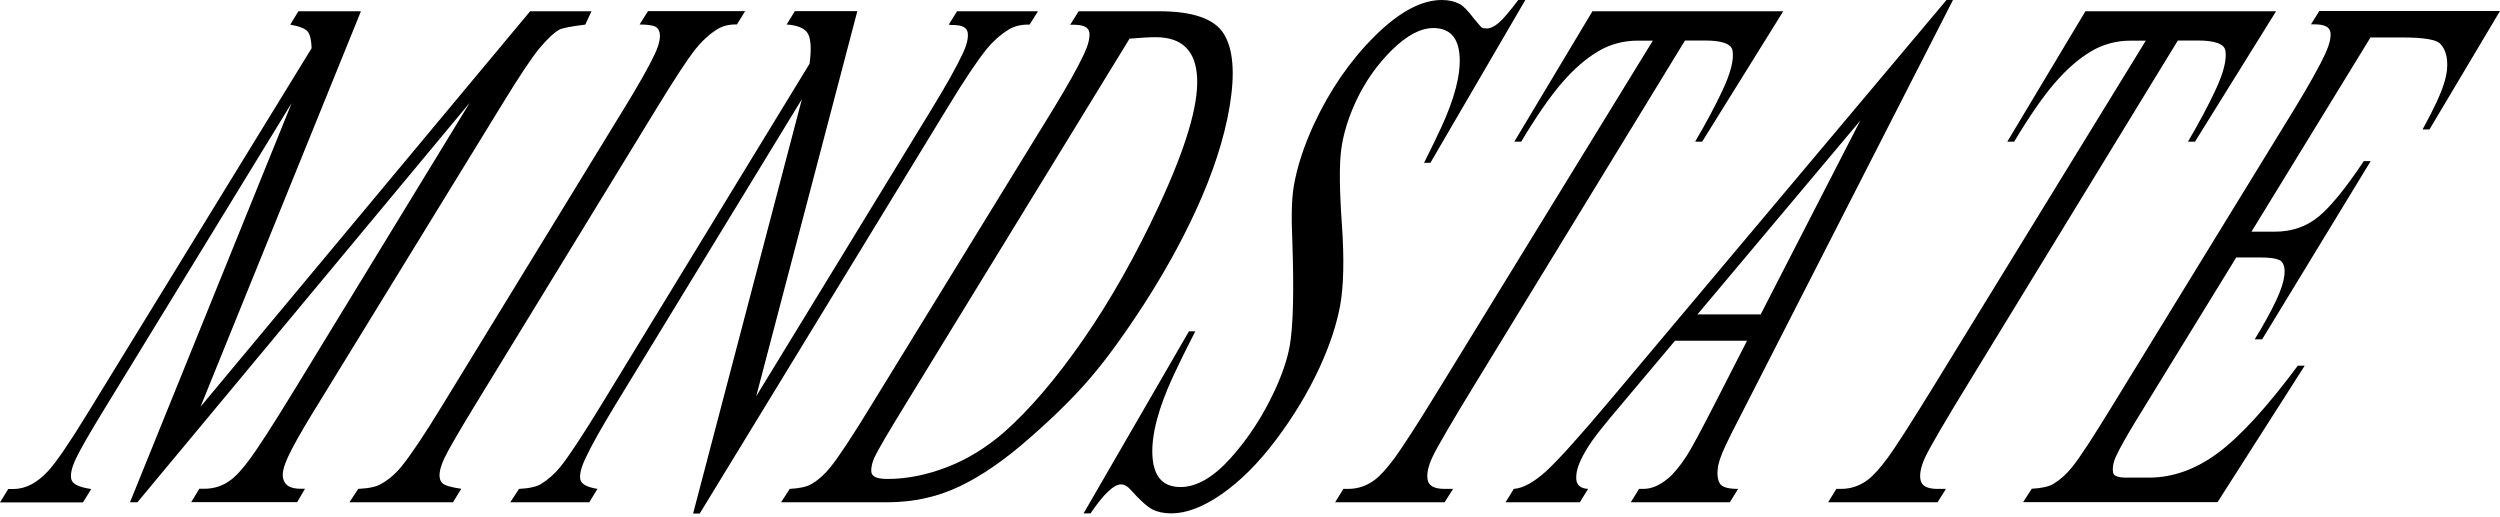 <svg width="300" height="62" viewBox="0 0 300 62" fill="none" xmlns="http://www.w3.org/2000/svg">
<g clip-path="url(#clip0_237_4050)">
<path d="M43.313 1.35L24.065 48.802L63.616 1.35H70.978L70.232 2.955C68.53 3.161 67.492 3.368 67.119 3.558C66.454 3.94 65.659 4.686 64.719 5.814C63.795 6.942 62.335 9.119 60.373 12.328L37.427 49.707C36.097 51.884 35.141 53.583 34.557 54.838C34.038 55.966 33.827 56.824 33.973 57.396C34.151 58.238 34.849 58.651 36.065 58.651H36.6L35.66 60.255H22.946L23.919 58.651H24.519C25.638 58.651 26.66 58.333 27.551 57.698C28.232 57.237 29.043 56.363 30 55.061C30.957 53.774 32.805 50.914 35.514 46.482L56.368 12.328L16.492 60.271H15.6L35.011 12.343L12.697 48.802C10.8 51.9 9.6 53.98 9.097 55.061C8.595 56.141 8.416 56.951 8.562 57.523C8.708 58.095 9.503 58.476 10.946 58.683L9.957 60.287H0L0.989 58.683H1.589C3.065 58.683 4.459 57.952 5.789 56.506C6.746 55.458 8.303 53.202 10.427 49.723L37.395 5.783C37.362 4.798 37.2 4.13 36.924 3.781C36.632 3.431 35.951 3.161 34.832 2.955L35.805 1.35H43.313Z" fill="black"/>
<path d="M55.346 58.667L54.357 60.271H41.935L42.989 58.667C44.27 58.603 45.178 58.413 45.746 58.063C46.621 57.571 47.432 56.888 48.146 56.014C49.265 54.648 50.903 52.217 53.043 48.706L74.805 13.154C76.621 10.199 77.886 7.975 78.584 6.466C78.941 5.719 79.135 5.068 79.184 4.543C79.232 4.019 79.119 3.622 78.859 3.352C78.6 3.082 77.886 2.939 76.751 2.939L77.757 1.334H89.416L88.427 2.939C87.486 2.907 86.692 3.114 86.027 3.543C85.086 4.13 84.195 4.956 83.351 6.021C82.508 7.101 80.951 9.468 78.697 13.154L56.951 48.706C54.957 51.979 53.757 54.06 53.335 54.965C52.995 55.696 52.8 56.3 52.751 56.808C52.703 57.317 52.816 57.714 53.092 57.984C53.367 58.254 54.113 58.476 55.33 58.651L55.346 58.667Z" fill="black"/>
<path d="M102.876 1.35L90.746 47.547L111.827 13.042C113.562 10.199 114.795 8.007 115.524 6.434C116.027 5.37 116.222 4.528 116.124 3.908C116.027 3.304 115.443 3.002 114.389 3.002C114.211 3.002 114.032 3.002 113.854 2.955L114.843 1.35H124.557L123.551 2.955C122.562 2.923 121.719 3.13 121.022 3.559C120.049 4.162 119.157 4.956 118.378 5.91C117.276 7.276 115.686 9.643 113.627 13.042L83.968 61.622H83.173L96.227 11.899L73.816 48.627C72.13 51.407 70.93 53.536 70.249 55.013C69.73 56.109 69.535 56.951 69.632 57.507C69.73 58.079 70.427 58.46 71.692 58.667L70.719 60.271H61.232L62.286 58.667C63.503 58.603 64.395 58.413 64.946 58.063C65.789 57.539 66.568 56.856 67.249 56.014C68.27 54.743 69.892 52.281 72.13 48.627L97.151 7.641C97.378 5.91 97.314 4.702 96.957 4.051C96.6 3.4 95.74 3.034 94.395 2.939L95.384 1.334H102.924L102.876 1.35Z" fill="black"/>
<path d="M128.432 2.955L129.438 1.35H139.07C143.157 1.35 145.751 2.256 146.87 4.083C147.989 5.91 148.216 8.785 147.567 12.709C146.919 16.633 145.54 20.842 143.465 25.338C141.681 29.198 139.589 32.932 137.238 36.569C134.87 40.207 132.762 43.114 130.881 45.307C129.016 47.499 126.584 49.914 123.584 52.535C120.6 55.172 117.778 57.126 115.119 58.381C112.475 59.636 109.605 60.271 106.508 60.271H93.73L94.767 58.667C95.967 58.603 96.843 58.413 97.411 58.063C98.238 57.571 98.984 56.904 99.648 56.062C100.638 54.838 102.259 52.392 104.497 48.722L126.389 13.09C128.108 10.278 129.34 8.07 130.086 6.482C130.605 5.354 130.816 4.48 130.719 3.876C130.621 3.273 130.005 2.971 128.87 2.971H128.384L128.432 2.955ZM135.567 4.607L108.535 48.722C106.508 52.026 105.324 54.06 104.951 54.854C104.74 55.315 104.611 55.76 104.562 56.205C104.513 56.633 104.594 56.935 104.789 57.078C105.048 57.333 105.616 57.475 106.475 57.475C108.811 57.475 111.194 56.999 113.627 56.062C116.059 55.124 118.346 53.726 120.486 51.868C123.551 49.167 126.713 45.466 129.989 40.748C133.265 36.029 136.297 30.644 139.102 24.623C142.265 17.808 143.789 12.757 143.659 9.436C143.529 6.116 141.875 4.464 138.681 4.464C137.902 4.464 136.848 4.528 135.551 4.639L135.567 4.607Z" fill="black"/>
<path d="M130.021 61.621L142.67 39.762H143.432C142.346 41.875 141.486 43.623 140.838 45.02C138.989 48.992 138.146 52.217 138.292 54.711C138.438 57.205 139.557 58.444 141.649 58.444C143.594 58.444 145.605 57.284 147.697 54.949C149.789 52.614 151.54 49.929 152.951 46.895C153.859 44.925 154.476 43.13 154.767 41.51C155.189 39.111 155.286 34.869 155.076 28.817C154.946 25.925 155.011 23.765 155.254 22.335C155.659 19.984 156.47 17.522 157.654 14.948C159.567 10.834 161.984 7.307 164.919 4.384C167.854 1.461 170.546 -0 173.011 -0C173.838 -0 174.551 0.159 175.151 0.476C175.524 0.651 176.108 1.223 176.854 2.208C177.405 2.875 177.713 3.24 177.778 3.288C177.94 3.383 178.151 3.415 178.411 3.415C178.832 3.415 179.319 3.193 179.821 2.764C180.34 2.335 181.135 1.398 182.205 -0.016H183.049L171.649 19.539H170.886C171.746 17.808 172.443 16.394 172.93 15.33C174.551 11.819 175.297 8.959 175.151 6.719C175.005 4.495 173.951 3.367 172.005 3.367C170.465 3.367 168.794 4.257 167.011 6.02C165.227 7.784 163.8 9.833 162.713 12.152C161.773 14.186 161.189 16.108 160.946 17.951C160.703 19.794 160.735 22.796 161.027 26.942C161.319 31.104 161.238 34.345 160.816 36.68C160.378 39.016 159.551 41.494 158.335 44.131C156.957 47.117 155.205 50.009 153.097 52.805C150.989 55.6 148.816 57.761 146.594 59.302C144.373 60.843 142.362 61.605 140.562 61.605C139.67 61.605 138.908 61.447 138.292 61.129C137.676 60.811 136.8 60.033 135.681 58.778C135.308 58.349 134.919 58.126 134.53 58.126C133.654 58.126 132.438 59.286 130.865 61.605H130.021V61.621Z" fill="black"/>
<path d="M191.06 1.35H213.989L204.26 16.998H203.416C204.762 14.71 205.849 12.661 206.692 10.866C207.681 8.753 208.087 7.165 207.908 6.084C207.778 5.274 206.676 4.861 204.584 4.861H202.2L177.389 45.45C174.26 50.549 172.427 53.695 171.876 54.886C171.373 55.982 171.178 56.888 171.324 57.602C171.47 58.317 172.151 58.667 173.351 58.667H174.373L173.351 60.271H160.216L161.205 58.667H161.789C162.941 58.667 164.011 58.301 164.968 57.587C165.633 57.094 166.427 56.205 167.384 54.918C168.324 53.631 170.092 50.899 172.654 46.721L198.341 4.877H196.541C194.805 4.877 193.2 5.306 191.741 6.18C190.281 7.053 188.838 8.308 187.411 9.961C185.984 11.613 184.362 13.964 182.546 16.998H181.719L191.092 1.35H191.06Z" fill="black"/>
<path d="M234.357 0L209.303 49.024C208.119 51.312 207.357 52.821 207.033 53.536C206.497 54.695 206.189 55.585 206.141 56.189C206.027 57.031 206.141 57.65 206.416 58.063C206.692 58.476 207.422 58.667 208.573 58.667L207.584 60.271H195.697L196.687 58.667H197.206C198.162 58.667 199.152 58.254 200.124 57.444C200.806 56.888 201.568 55.982 202.395 54.711C202.979 53.806 204.114 51.693 205.816 48.373L209.643 40.89H201L194.157 49.024C192.616 50.851 191.562 52.154 191.011 52.964C190.46 53.758 190.022 54.505 189.697 55.204C189.26 56.125 189.097 56.919 189.162 57.587C189.243 58.254 189.714 58.619 190.573 58.667L189.584 60.271H180.665L181.654 58.667C182.789 58.587 184.087 57.857 185.562 56.522C187.022 55.172 189.616 52.297 193.314 47.896L233.579 0H234.357ZM223.233 14.472L203.692 37.729H211.281L223.233 14.472Z" fill="black"/>
<path d="M250.2 1.35H273.13L263.4 16.998H262.557C263.903 14.71 264.989 12.661 265.832 10.866C266.822 8.753 267.227 7.165 267.049 6.084C266.919 5.274 265.816 4.861 263.724 4.861H261.341L236.53 45.45C233.4 50.549 231.568 53.695 231.016 54.886C230.514 55.982 230.319 56.888 230.465 57.602C230.611 58.317 231.292 58.667 232.492 58.667H233.514L232.508 60.271H219.373L220.362 58.667H220.946C222.097 58.667 223.168 58.301 224.124 57.587C224.789 57.094 225.584 56.205 226.541 54.918C227.481 53.631 229.233 50.899 231.811 46.721L257.497 4.877H255.697C253.962 4.877 252.357 5.306 250.897 6.18C249.438 7.053 247.995 8.308 246.568 9.961C245.141 11.613 243.519 13.964 241.703 16.998H240.876L250.249 1.35H250.2Z" fill="black"/>
<path d="M284.449 4.512L270.178 27.8H273C275.011 27.8 276.762 27.197 278.222 26.005C279.681 24.798 281.497 22.574 283.654 19.333H284.481L271.459 40.716H270.568C271.67 38.92 272.513 37.38 273.113 36.109C273.697 34.87 274.022 33.869 274.119 33.106C274.216 32.36 274.119 31.804 273.827 31.438C273.551 31.073 272.676 30.898 271.216 30.898H268.346L256.362 50.406C255.211 52.297 254.4 53.726 253.946 54.711C253.589 55.458 253.476 56.125 253.573 56.713C253.638 57.11 254.173 57.316 255.178 57.316H257.854C260.74 57.316 263.53 56.316 266.205 54.314C268.881 52.312 272.059 48.833 275.74 43.877H276.568L266.108 60.255H242.773L243.811 58.651C244.995 58.587 245.87 58.397 246.438 58.047C247.281 57.523 248.011 56.856 248.659 56.046C249.616 54.854 251.238 52.36 253.557 48.563L275.368 13.011C277.119 10.135 278.335 7.959 279.032 6.45C279.535 5.354 279.746 4.48 279.649 3.86C279.551 3.241 278.919 2.923 277.784 2.923H277.313L278.319 1.318H300L291.535 15.536H290.708C291.438 14.202 292.005 13.09 292.427 12.184C293.141 10.643 293.546 9.357 293.643 8.324C293.757 6.99 293.497 5.973 292.849 5.274C292.378 4.75 290.854 4.496 288.292 4.496H284.465L284.449 4.512Z" fill="black"/>
</g>
<defs>
<clipPath id="clip0_237_4050">
<rect width="300" height="61.622" fill="white"/>
</clipPath>
</defs>
</svg>
